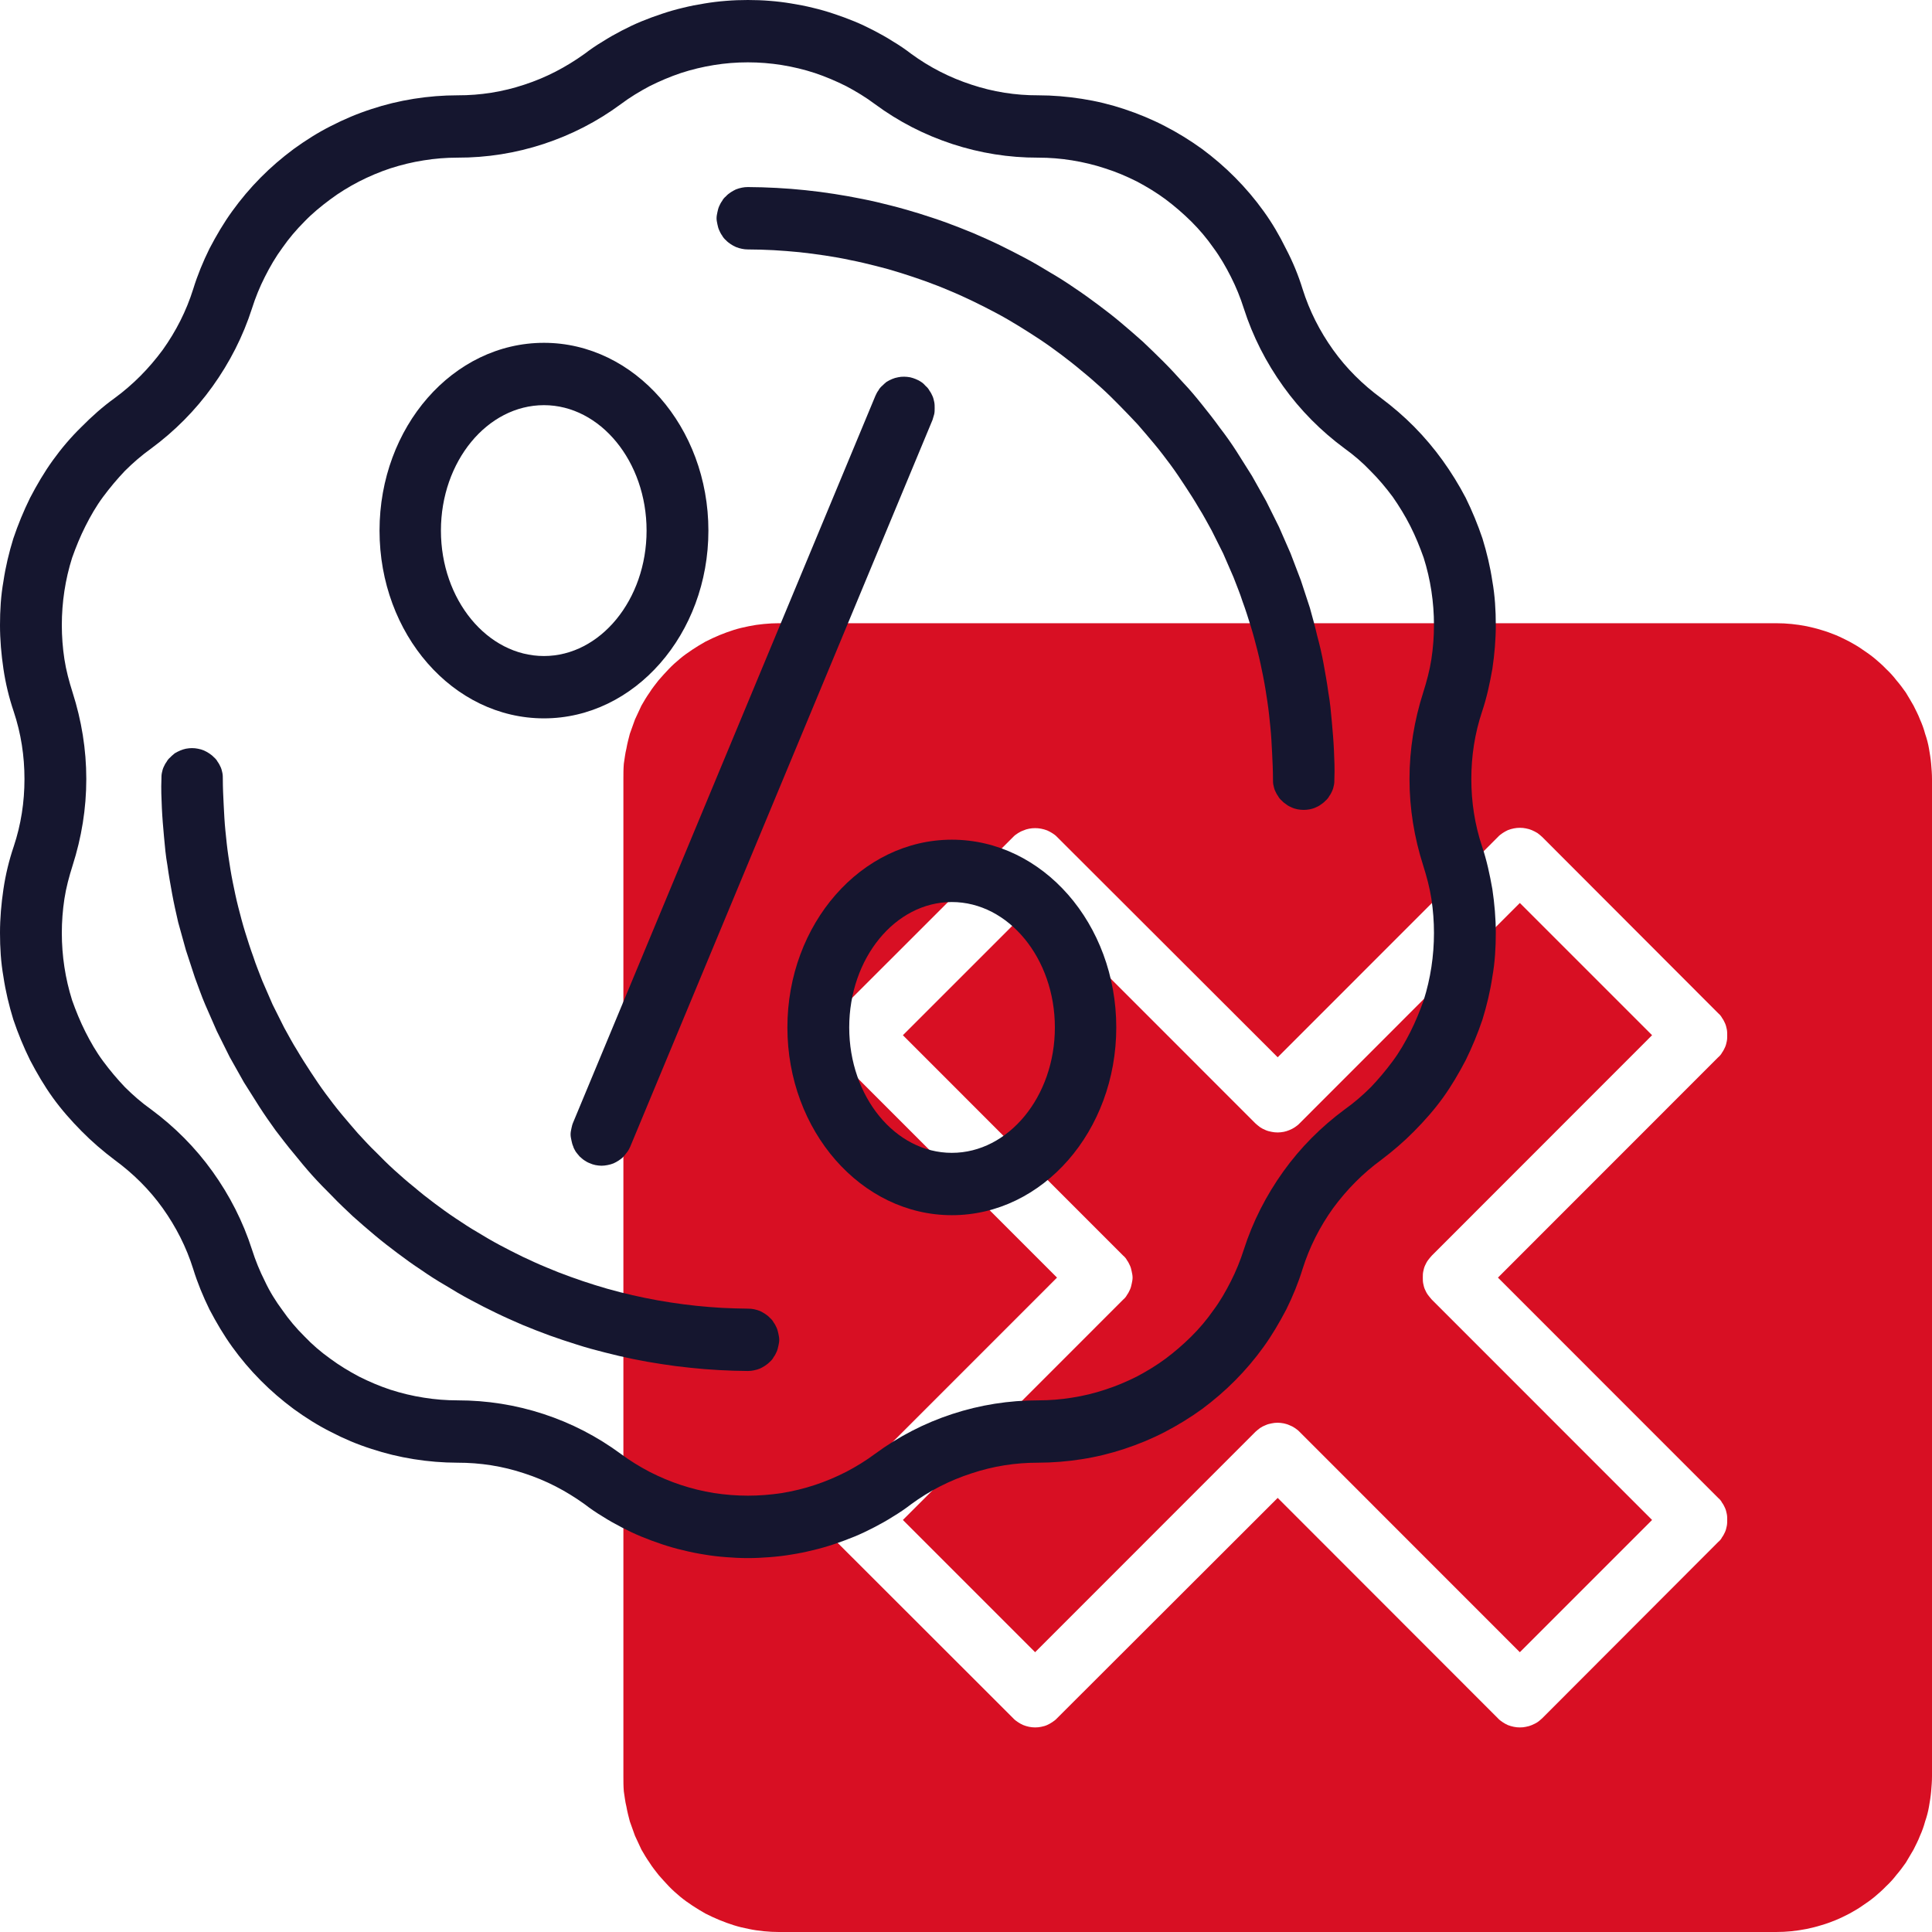 <?xml version="1.0" encoding="UTF-8" standalone="no"?> <svg xmlns:xlink="http://www.w3.org/1999/xlink" xmlns="http://www.w3.org/2000/svg" fill="none" fill-rule="evenodd" stroke="black" stroke-width="0.501" stroke-linejoin="bevel" stroke-miterlimit="10" font-family="Times New Roman" font-size="16" style="font-variant-ligatures:none" version="1.1" overflow="visible" width="45pt" height="45pt" viewBox="1849.5 -737.258 45 45"><defs> </defs><g id="Page background" transform="scale(1 -1)"></g><g id="Layer 1" transform="scale(1 -1)"><g id="Group" stroke="none" fill-rule="nonzero" stroke-linejoin="miter" stroke-width="0.039"><path d="M 1879.77,711.093 C 1879.74,711.06 1879.7,711.03 1879.66,711.003 C 1879.62,710.976 1879.58,710.955 1879.53,710.935 C 1879.49,710.917 1879.44,710.904 1879.4,710.895 C 1879.35,710.886 1879.3,710.881 1879.26,710.881 C 1879.21,710.881 1879.16,710.886 1879.12,710.895 C 1879.07,710.904 1879.02,710.917 1878.98,710.935 C 1878.93,710.955 1878.89,710.976 1878.85,711.003 C 1878.81,711.03 1878.78,711.06 1878.74,711.093 L 1873.61,716.225 L 1870.53,713.146 L 1875.66,708.013 C 1875.7,707.98 1875.73,707.943 1875.75,707.904 C 1875.78,707.863 1875.8,707.821 1875.82,707.778 C 1875.84,707.734 1875.85,707.689 1875.86,707.641 C 1875.87,707.596 1875.88,707.548 1875.88,707.5 C 1875.88,707.452 1875.87,707.406 1875.86,707.359 C 1875.85,707.311 1875.84,707.266 1875.82,707.223 C 1875.8,707.179 1875.78,707.137 1875.75,707.097 C 1875.73,707.058 1875.7,707.02 1875.66,706.987 L 1870.53,701.855 L 1873.61,698.775 L 1878.74,703.907 C 1878.78,703.94 1878.81,703.97 1878.85,703.997 C 1878.89,704.024 1878.93,704.045 1878.98,704.064 C 1879.02,704.083 1879.07,704.096 1879.12,704.105 C 1879.16,704.114 1879.21,704.12 1879.26,704.12 C 1879.3,704.12 1879.35,704.114 1879.4,704.105 C 1879.44,704.096 1879.49,704.083 1879.53,704.064 C 1879.58,704.045 1879.62,704.024 1879.66,703.997 C 1879.7,703.97 1879.74,703.94 1879.77,703.907 L 1884.9,698.775 L 1887.98,701.855 L 1882.85,706.987 C 1882.82,707.02 1882.79,707.058 1882.76,707.097 C 1882.73,707.137 1882.71,707.179 1882.69,707.223 C 1882.67,707.266 1882.66,707.311 1882.65,707.359 C 1882.64,707.406 1882.64,707.452 1882.64,707.5 C 1882.64,707.548 1882.64,707.596 1882.65,707.641 C 1882.66,707.689 1882.67,707.734 1882.69,707.778 C 1882.71,707.821 1882.73,707.863 1882.76,707.904 C 1882.79,707.943 1882.82,707.98 1882.85,708.013 L 1887.98,713.146 L 1884.9,716.226 L 1879.77,711.093 Z" fill="#d80f23" marker-start="none" marker-end="none"></path><path d="M 1890.87,722.742 L 1867.64,722.742 C 1867.53,722.742 1867.41,722.736 1867.29,722.724 C 1867.17,722.713 1867.05,722.695 1866.94,722.672 C 1866.82,722.648 1866.7,722.62 1866.59,722.585 C 1866.48,722.55 1866.37,722.51 1866.26,722.465 C 1866.15,722.419 1866.04,722.368 1865.93,722.312 C 1865.83,722.256 1865.73,722.195 1865.63,722.129 C 1865.53,722.063 1865.43,721.992 1865.34,721.917 C 1865.25,721.842 1865.16,721.762 1865.08,721.678 C 1865,721.594 1864.92,721.506 1864.84,721.414 C 1864.77,721.322 1864.69,721.227 1864.63,721.128 C 1864.56,721.03 1864.5,720.928 1864.44,720.823 C 1864.39,720.718 1864.34,720.611 1864.29,720.501 C 1864.25,720.391 1864.21,720.28 1864.17,720.166 C 1864.14,720.052 1864.11,719.937 1864.09,719.821 C 1864.06,719.704 1864.05,719.587 1864.03,719.469 C 1864.02,719.35 1864.02,719.232 1864.02,719.113 L 1864.02,695.887 C 1864.02,695.768 1864.02,695.65 1864.03,695.532 C 1864.05,695.414 1864.06,695.296 1864.09,695.18 C 1864.11,695.063 1864.14,694.948 1864.17,694.834 C 1864.21,694.721 1864.25,694.609 1864.29,694.499 C 1864.34,694.389 1864.39,694.282 1864.44,694.177 C 1864.5,694.073 1864.56,693.971 1864.63,693.872 C 1864.69,693.773 1864.77,693.678 1864.84,693.586 C 1864.92,693.494 1865,693.406 1865.08,693.322 C 1865.16,693.238 1865.25,693.159 1865.34,693.083 C 1865.43,693.008 1865.53,692.937 1865.63,692.871 C 1865.73,692.806 1865.83,692.744 1865.93,692.688 C 1866.04,692.632 1866.15,692.581 1866.26,692.536 C 1866.37,692.491 1866.48,692.45 1866.59,692.416 C 1866.7,692.381 1866.82,692.352 1866.94,692.329 C 1867.05,692.305 1867.17,692.288 1867.29,692.276 C 1867.41,692.264 1867.53,692.258 1867.64,692.258 L 1890.87,692.258 C 1890.99,692.258 1891.11,692.264 1891.23,692.276 C 1891.34,692.288 1891.46,692.305 1891.58,692.329 C 1891.69,692.352 1891.81,692.381 1891.92,692.416 C 1892.04,692.45 1892.15,692.491 1892.26,692.536 C 1892.37,692.581 1892.47,692.632 1892.58,692.688 C 1892.68,692.744 1892.79,692.806 1892.88,692.871 C 1892.98,692.937 1893.08,693.008 1893.17,693.083 C 1893.26,693.159 1893.35,693.238 1893.43,693.322 C 1893.52,693.406 1893.6,693.494 1893.67,693.586 C 1893.75,693.678 1893.82,693.773 1893.89,693.872 C 1893.95,693.971 1894.01,694.073 1894.07,694.177 C 1894.12,694.282 1894.18,694.389 1894.22,694.499 C 1894.27,694.609 1894.31,694.721 1894.34,694.834 C 1894.38,694.948 1894.41,695.063 1894.43,695.18 C 1894.45,695.296 1894.47,695.414 1894.48,695.532 C 1894.49,695.65 1894.5,695.768 1894.5,695.887 L 1894.5,719.113 C 1894.5,719.232 1894.49,719.35 1894.48,719.469 C 1894.47,719.587 1894.45,719.704 1894.43,719.821 C 1894.41,719.937 1894.38,720.052 1894.34,720.166 C 1894.31,720.28 1894.27,720.391 1894.22,720.501 C 1894.18,720.611 1894.12,720.718 1894.07,720.823 C 1894.01,720.928 1893.95,721.03 1893.89,721.128 C 1893.82,721.227 1893.75,721.322 1893.67,721.414 C 1893.6,721.506 1893.52,721.594 1893.43,721.678 C 1893.35,721.762 1893.26,721.842 1893.17,721.917 C 1893.08,721.992 1892.98,722.063 1892.88,722.129 C 1892.79,722.195 1892.68,722.256 1892.58,722.312 C 1892.47,722.368 1892.37,722.419 1892.26,722.465 C 1892.15,722.51 1892.04,722.55 1891.92,722.585 C 1891.81,722.62 1891.69,722.648 1891.58,722.672 C 1891.46,722.695 1891.34,722.713 1891.23,722.724 C 1891.11,722.736 1890.99,722.742 1890.87,722.742 Z M 1889.52,702.368 C 1889.56,702.335 1889.59,702.298 1889.61,702.257 C 1889.64,702.219 1889.66,702.176 1889.68,702.133 C 1889.7,702.089 1889.71,702.043 1889.72,701.996 C 1889.73,701.95 1889.73,701.903 1889.73,701.855 C 1889.73,701.807 1889.73,701.759 1889.72,701.714 C 1889.71,701.666 1889.7,701.621 1889.68,701.576 C 1889.66,701.533 1889.64,701.492 1889.61,701.452 C 1889.59,701.411 1889.56,701.375 1889.52,701.342 L 1885.42,697.235 C 1885.38,697.201 1885.35,697.171 1885.31,697.145 C 1885.27,697.118 1885.22,697.096 1885.18,697.078 C 1885.14,697.06 1885.09,697.046 1885.04,697.037 C 1885,697.027 1884.95,697.023 1884.9,697.023 C 1884.85,697.023 1884.81,697.027 1884.76,697.037 C 1884.71,697.046 1884.67,697.06 1884.62,697.078 C 1884.58,697.096 1884.54,697.118 1884.5,697.145 C 1884.46,697.171 1884.42,697.201 1884.39,697.235 L 1879.26,702.369 L 1874.12,697.236 C 1874.09,697.202 1874.05,697.172 1874.01,697.146 C 1873.97,697.119 1873.93,697.097 1873.89,697.079 C 1873.85,697.06 1873.8,697.047 1873.75,697.037 C 1873.71,697.028 1873.66,697.023 1873.61,697.023 C 1873.56,697.023 1873.52,697.028 1873.47,697.037 C 1873.42,697.047 1873.38,697.06 1873.33,697.079 C 1873.29,697.097 1873.25,697.119 1873.21,697.146 C 1873.17,697.172 1873.13,697.202 1873.1,697.236 L 1868.99,701.342 C 1868.96,701.375 1868.93,701.413 1868.9,701.453 C 1868.88,701.492 1868.85,701.534 1868.84,701.578 C 1868.82,701.621 1868.8,701.668 1868.79,701.714 C 1868.78,701.761 1868.78,701.807 1868.78,701.855 C 1868.78,701.904 1868.78,701.951 1868.79,701.996 C 1868.8,702.044 1868.82,702.089 1868.84,702.134 C 1868.85,702.178 1868.88,702.219 1868.9,702.259 C 1868.93,702.299 1868.96,702.335 1868.99,702.369 L 1874.12,707.5 L 1868.99,712.632 C 1868.96,712.666 1868.93,712.702 1868.9,712.743 C 1868.88,712.782 1868.85,712.824 1868.84,712.867 C 1868.82,712.912 1868.8,712.957 1868.79,713.004 C 1868.78,713.05 1868.78,713.098 1868.78,713.146 C 1868.78,713.193 1868.78,713.24 1868.79,713.287 C 1868.8,713.334 1868.82,713.379 1868.84,713.423 C 1868.85,713.467 1868.88,713.509 1868.9,713.548 C 1868.93,713.588 1868.96,713.626 1868.99,713.658 L 1873.1,717.765 C 1873.13,717.798 1873.17,717.827 1873.21,717.852 C 1873.25,717.877 1873.29,717.899 1873.34,717.916 C 1873.38,717.934 1873.42,717.947 1873.47,717.956 C 1873.52,717.965 1873.56,717.969 1873.61,717.969 C 1873.66,717.969 1873.7,717.965 1873.75,717.956 C 1873.8,717.947 1873.84,717.934 1873.89,717.916 C 1873.93,717.899 1873.97,717.877 1874.01,717.852 C 1874.05,717.827 1874.09,717.798 1874.12,717.765 L 1879.26,712.632 L 1884.39,717.764 C 1884.42,717.798 1884.46,717.828 1884.5,717.855 C 1884.54,717.881 1884.58,717.903 1884.62,717.922 C 1884.67,717.94 1884.71,717.954 1884.76,717.963 C 1884.81,717.972 1884.85,717.977 1884.9,717.977 C 1884.95,717.977 1885,717.972 1885.04,717.963 C 1885.09,717.954 1885.14,717.94 1885.18,717.922 C 1885.22,717.903 1885.27,717.881 1885.31,717.855 C 1885.35,717.828 1885.38,717.798 1885.42,717.764 L 1889.52,713.658 C 1889.56,713.624 1889.59,713.587 1889.61,713.548 C 1889.64,713.508 1889.66,713.466 1889.68,713.422 C 1889.7,713.378 1889.71,713.333 1889.72,713.286 C 1889.73,713.239 1889.73,713.192 1889.73,713.144 C 1889.73,713.097 1889.73,713.05 1889.72,713.004 C 1889.71,712.956 1889.7,712.911 1889.68,712.867 C 1889.66,712.824 1889.64,712.782 1889.61,712.741 C 1889.59,712.702 1889.56,712.666 1889.52,712.632 L 1884.39,707.5 L 1889.52,702.368 Z" fill="#d80f23" marker-start="none" marker-end="none"></path><g id="Group_1" fill="#15162f"><path d="M 1884.02,720.683 C 1884.13,721.009 1884.2,721.34 1884.26,721.678 C 1884.31,722.016 1884.34,722.356 1884.34,722.698 C 1884.34,723.041 1884.32,723.381 1884.26,723.719 C 1884.21,724.057 1884.13,724.389 1884.03,724.715 C 1883.92,725.04 1883.79,725.356 1883.64,725.661 C 1883.48,725.967 1883.3,726.258 1883.1,726.536 C 1882.9,726.813 1882.68,727.074 1882.44,727.317 C 1882.2,727.56 1881.94,727.783 1881.67,727.985 C 1881.24,728.301 1880.86,728.676 1880.55,729.11 C 1880.24,729.544 1880,730.016 1879.84,730.525 C 1879.74,730.85 1879.61,731.165 1879.45,731.469 C 1879.3,731.775 1879.13,732.066 1878.93,732.342 C 1878.73,732.62 1878.51,732.879 1878.27,733.121 C 1878.03,733.364 1877.77,733.586 1877.5,733.787 C 1877.22,733.989 1876.93,734.168 1876.63,734.322 C 1876.33,734.478 1876.01,734.61 1875.69,734.716 C 1875.37,734.823 1875.04,734.903 1874.7,734.956 C 1874.36,735.009 1874.02,735.038 1873.68,735.038 C 1873.15,735.036 1872.63,735.119 1872.13,735.285 C 1871.62,735.451 1871.15,735.692 1870.72,736.007 C 1870.59,736.107 1870.45,736.203 1870.3,736.292 C 1870.16,736.382 1870.01,736.466 1869.86,736.544 C 1869.71,736.622 1869.56,736.694 1869.4,736.76 C 1869.24,736.826 1869.08,736.884 1868.92,736.937 C 1868.76,736.991 1868.6,737.037 1868.43,737.077 C 1868.27,737.117 1868.1,737.15 1867.93,737.177 C 1867.77,737.204 1867.6,737.225 1867.43,737.238 C 1867.26,737.252 1867.09,737.258 1866.92,737.258 C 1866.75,737.258 1866.58,737.252 1866.41,737.238 C 1866.24,737.225 1866.07,737.204 1865.91,737.177 C 1865.74,737.15 1865.57,737.117 1865.41,737.077 C 1865.24,737.037 1865.08,736.991 1864.92,736.937 C 1864.76,736.884 1864.6,736.826 1864.44,736.76 C 1864.28,736.694 1864.13,736.622 1863.98,736.544 C 1863.83,736.466 1863.68,736.382 1863.54,736.292 C 1863.39,736.203 1863.25,736.107 1863.12,736.007 C 1862.68,735.692 1862.22,735.451 1861.71,735.285 C 1861.21,735.119 1860.69,735.036 1860.16,735.038 C 1859.82,735.038 1859.48,735.011 1859.14,734.957 C 1858.8,734.903 1858.47,734.823 1858.15,734.717 C 1857.82,734.61 1857.51,734.478 1857.21,734.324 C 1856.9,734.168 1856.62,733.989 1856.34,733.787 C 1856.07,733.586 1855.81,733.364 1855.57,733.121 C 1855.33,732.879 1855.11,732.618 1854.91,732.341 C 1854.71,732.065 1854.54,731.774 1854.38,731.469 C 1854.23,731.165 1854.1,730.85 1854,730.525 C 1853.84,730.015 1853.6,729.543 1853.29,729.109 C 1852.97,728.675 1852.6,728.301 1852.17,727.985 C 1851.89,727.783 1851.64,727.56 1851.4,727.317 C 1851.15,727.074 1850.93,726.813 1850.73,726.536 C 1850.53,726.258 1850.36,725.967 1850.2,725.661 C 1850.05,725.356 1849.92,725.04 1849.81,724.714 C 1849.71,724.389 1849.63,724.057 1849.58,723.719 C 1849.52,723.381 1849.5,723.041 1849.5,722.698 C 1849.5,722.356 1849.53,722.016 1849.58,721.678 C 1849.63,721.34 1849.71,721.008 1849.82,720.683 C 1849.99,720.173 1850.07,719.649 1850.07,719.113 C 1850.07,718.577 1849.99,718.053 1849.82,717.543 C 1849.71,717.218 1849.63,716.886 1849.58,716.548 C 1849.53,716.21 1849.5,715.87 1849.5,715.528 C 1849.5,715.186 1849.52,714.846 1849.58,714.507 C 1849.63,714.169 1849.71,713.838 1849.81,713.512 C 1849.92,713.186 1850.05,712.87 1850.2,712.566 C 1850.36,712.261 1850.53,711.969 1850.73,711.691 C 1850.93,711.414 1851.16,711.153 1851.4,710.911 C 1851.64,710.667 1851.9,710.445 1852.17,710.241 C 1852.6,709.926 1852.98,709.551 1853.29,709.117 C 1853.6,708.682 1853.84,708.211 1854,707.701 C 1854.1,707.377 1854.23,707.062 1854.38,706.756 C 1854.54,706.452 1854.71,706.162 1854.91,705.885 C 1855.11,705.607 1855.33,705.348 1855.57,705.106 C 1855.81,704.863 1856.07,704.641 1856.34,704.44 C 1856.62,704.237 1856.9,704.06 1857.21,703.904 C 1857.51,703.748 1857.82,703.616 1858.15,703.511 C 1858.47,703.405 1858.8,703.325 1859.14,703.271 C 1859.48,703.217 1859.81,703.19 1860.15,703.189 C 1860.69,703.19 1861.21,703.108 1861.71,702.941 C 1862.22,702.776 1862.68,702.536 1863.12,702.22 C 1863.25,702.119 1863.39,702.024 1863.54,701.934 C 1863.68,701.844 1863.83,701.761 1863.98,701.683 C 1864.13,701.605 1864.28,701.533 1864.44,701.467 C 1864.6,701.402 1864.76,701.342 1864.92,701.289 C 1865.08,701.236 1865.24,701.189 1865.41,701.15 C 1865.57,701.11 1865.74,701.075 1865.91,701.049 C 1866.07,701.021 1866.24,701.002 1866.41,700.989 C 1866.58,700.975 1866.75,700.967 1866.92,700.967 C 1867.09,700.967 1867.26,700.975 1867.43,700.989 C 1867.6,701.002 1867.77,701.021 1867.93,701.049 C 1868.1,701.075 1868.27,701.11 1868.43,701.15 C 1868.6,701.189 1868.76,701.236 1868.92,701.289 C 1869.08,701.342 1869.24,701.402 1869.4,701.467 C 1869.56,701.533 1869.71,701.605 1869.86,701.683 C 1870.01,701.761 1870.16,701.844 1870.3,701.934 C 1870.45,702.024 1870.59,702.119 1870.72,702.22 C 1871.15,702.536 1871.62,702.776 1872.13,702.941 C 1872.63,703.108 1873.15,703.19 1873.68,703.189 C 1874.02,703.19 1874.36,703.217 1874.7,703.271 C 1875.04,703.324 1875.37,703.405 1875.69,703.511 C 1876.01,703.616 1876.33,703.748 1876.63,703.904 C 1876.93,704.06 1877.22,704.237 1877.5,704.44 C 1877.77,704.641 1878.03,704.863 1878.27,705.106 C 1878.51,705.348 1878.73,705.607 1878.93,705.885 C 1879.13,706.162 1879.3,706.453 1879.46,706.758 C 1879.61,707.062 1879.74,707.377 1879.84,707.703 C 1880,708.211 1880.24,708.684 1880.55,709.117 C 1880.87,709.551 1881.24,709.926 1881.67,710.241 C 1881.94,710.445 1882.2,710.667 1882.44,710.911 C 1882.68,711.153 1882.91,711.414 1883.11,711.691 C 1883.31,711.969 1883.48,712.261 1883.64,712.566 C 1883.79,712.872 1883.92,713.186 1884.03,713.512 C 1884.13,713.838 1884.21,714.17 1884.26,714.507 C 1884.32,714.846 1884.34,715.186 1884.34,715.528 C 1884.34,715.87 1884.31,716.21 1884.26,716.548 C 1884.2,716.886 1884.13,717.218 1884.02,717.543 C 1883.85,718.053 1883.77,718.577 1883.77,719.113 C 1883.77,719.649 1883.85,720.173 1884.02,720.683 L 1884.02,720.683 Z M 1882.65,717.095 C 1882.73,716.842 1882.8,716.584 1882.84,716.321 C 1882.88,716.058 1882.9,715.793 1882.9,715.527 C 1882.9,715.261 1882.88,714.997 1882.84,714.734 C 1882.8,714.471 1882.74,714.213 1882.66,713.959 C 1882.57,713.706 1882.47,713.461 1882.35,713.223 C 1882.23,712.986 1882.1,712.759 1881.94,712.543 C 1881.78,712.327 1881.61,712.125 1881.43,711.936 C 1881.24,711.747 1881.04,711.573 1880.82,711.417 C 1880.27,711.01 1879.79,710.529 1879.39,709.971 C 1878.99,709.411 1878.68,708.805 1878.47,708.15 C 1878.39,707.898 1878.29,707.653 1878.17,707.416 C 1878.05,707.179 1877.92,706.951 1877.76,706.737 C 1877.61,706.522 1877.44,706.32 1877.25,706.131 C 1877.06,705.943 1876.86,705.77 1876.65,705.613 C 1876.44,705.457 1876.21,705.318 1875.98,705.196 C 1875.74,705.076 1875.5,704.974 1875.24,704.89 C 1874.99,704.807 1874.74,704.746 1874.47,704.704 C 1874.21,704.662 1873.95,704.641 1873.68,704.641 C 1873,704.641 1872.33,704.536 1871.68,704.323 C 1871.03,704.11 1870.43,703.799 1869.88,703.394 C 1869.67,703.237 1869.44,703.097 1869.21,702.976 C 1868.97,702.854 1868.73,702.752 1868.48,702.67 C 1868.23,702.587 1867.97,702.524 1867.71,702.482 C 1867.45,702.442 1867.18,702.421 1866.92,702.421 C 1866.66,702.421 1866.39,702.442 1866.13,702.482 C 1865.87,702.524 1865.61,702.587 1865.36,702.67 C 1865.11,702.752 1864.87,702.854 1864.63,702.976 C 1864.4,703.097 1864.17,703.237 1863.96,703.394 C 1863.41,703.799 1862.81,704.11 1862.16,704.323 C 1861.51,704.536 1860.84,704.641 1860.16,704.641 C 1859.89,704.641 1859.63,704.662 1859.37,704.704 C 1859.1,704.746 1858.85,704.807 1858.59,704.89 C 1858.34,704.974 1858.1,705.075 1857.86,705.196 C 1857.63,705.318 1857.4,705.457 1857.19,705.613 C 1856.97,705.77 1856.77,705.943 1856.59,706.132 C 1856.4,706.32 1856.23,706.522 1856.08,706.738 C 1855.92,706.953 1855.78,707.179 1855.67,707.416 C 1855.55,707.653 1855.45,707.898 1855.37,708.151 C 1855.16,708.805 1854.85,709.413 1854.45,709.971 C 1854.05,710.529 1853.57,711.01 1853.02,711.417 C 1852.8,711.573 1852.6,711.747 1852.41,711.936 C 1852.23,712.125 1852.06,712.327 1851.9,712.543 C 1851.74,712.759 1851.61,712.986 1851.49,713.223 C 1851.37,713.461 1851.27,713.706 1851.18,713.959 C 1851.1,714.213 1851.04,714.471 1851,714.734 C 1850.96,714.997 1850.94,715.261 1850.94,715.527 C 1850.94,715.793 1850.96,716.058 1851,716.321 C 1851.04,716.584 1851.11,716.842 1851.19,717.095 C 1851.4,717.751 1851.51,718.423 1851.51,719.113 C 1851.51,719.803 1851.4,720.476 1851.19,721.132 C 1851.11,721.385 1851.04,721.643 1851,721.906 C 1850.96,722.168 1850.94,722.433 1850.94,722.699 C 1850.94,722.965 1850.96,723.23 1851,723.493 C 1851.04,723.756 1851.1,724.014 1851.18,724.267 C 1851.27,724.52 1851.37,724.766 1851.49,725.003 C 1851.61,725.241 1851.74,725.468 1851.9,725.684 C 1852.06,725.899 1852.23,726.102 1852.41,726.291 C 1852.6,726.48 1852.8,726.653 1853.02,726.811 C 1853.57,727.217 1854.05,727.699 1854.45,728.257 C 1854.85,728.815 1855.16,729.422 1855.37,730.076 C 1855.45,730.33 1855.55,730.574 1855.67,730.811 C 1855.79,731.048 1855.92,731.274 1856.08,731.49 C 1856.23,731.705 1856.4,731.906 1856.59,732.096 C 1856.77,732.284 1856.98,732.456 1857.19,732.612 C 1857.4,732.77 1857.63,732.909 1857.86,733.029 C 1858.1,733.151 1858.34,733.253 1858.59,733.336 C 1858.85,733.419 1859.1,733.481 1859.37,733.523 C 1859.63,733.565 1859.89,733.586 1860.15,733.586 C 1860.84,733.584 1861.51,733.691 1862.16,733.904 C 1862.81,734.118 1863.41,734.426 1863.96,734.832 C 1864.17,734.99 1864.4,735.129 1864.63,735.251 C 1864.87,735.371 1865.11,735.473 1865.36,735.557 C 1865.61,735.639 1865.87,735.701 1866.13,735.743 C 1866.39,735.785 1866.65,735.806 1866.92,735.806 C 1867.18,735.806 1867.45,735.785 1867.71,735.743 C 1867.97,735.701 1868.23,735.639 1868.48,735.557 C 1868.73,735.473 1868.97,735.371 1869.21,735.251 C 1869.44,735.129 1869.67,734.99 1869.88,734.832 C 1870.43,734.426 1871.03,734.118 1871.68,733.904 C 1872.33,733.691 1873,733.584 1873.68,733.586 C 1873.95,733.586 1874.21,733.565 1874.47,733.523 C 1874.73,733.481 1874.99,733.419 1875.24,733.336 C 1875.5,733.254 1875.74,733.151 1875.98,733.031 C 1876.21,732.909 1876.44,732.77 1876.65,732.614 C 1876.86,732.456 1877.06,732.284 1877.25,732.096 C 1877.44,731.906 1877.61,731.705 1877.76,731.49 C 1877.92,731.274 1878.05,731.048 1878.17,730.811 C 1878.29,730.574 1878.39,730.329 1878.47,730.076 C 1878.68,729.421 1878.99,728.815 1879.39,728.257 C 1879.79,727.699 1880.27,727.217 1880.82,726.811 C 1881.04,726.653 1881.24,726.48 1881.42,726.291 C 1881.61,726.102 1881.78,725.899 1881.94,725.684 C 1882.09,725.468 1882.23,725.241 1882.35,725.003 C 1882.47,724.766 1882.57,724.52 1882.66,724.267 C 1882.74,724.014 1882.8,723.756 1882.84,723.493 C 1882.88,723.23 1882.9,722.965 1882.9,722.699 C 1882.9,722.433 1882.88,722.168 1882.84,721.906 C 1882.8,721.643 1882.73,721.385 1882.65,721.132 C 1882.44,720.476 1882.33,719.803 1882.33,719.113 C 1882.33,718.423 1882.44,717.751 1882.65,717.095 L 1882.65,717.095 Z" marker-start="none" marker-end="none"></path><path d="M 1863.24,710.163 C 1863.28,710.145 1863.32,710.131 1863.37,710.121 C 1863.42,710.112 1863.46,710.107 1863.51,710.106 C 1863.56,710.106 1863.6,710.112 1863.65,710.121 C 1863.7,710.13 1863.74,710.142 1863.79,710.161 C 1863.83,710.178 1863.87,710.202 1863.91,710.227 C 1863.95,710.253 1863.99,710.283 1864.02,710.316 C 1864.05,710.35 1864.08,710.386 1864.11,710.427 C 1864.14,710.466 1864.16,710.508 1864.18,710.551 L 1871.22,727.477 C 1871.23,727.521 1871.25,727.566 1871.26,727.613 C 1871.27,727.659 1871.27,727.706 1871.27,727.754 C 1871.27,727.801 1871.27,727.849 1871.26,727.895 C 1871.25,727.942 1871.24,727.988 1871.22,728.032 C 1871.2,728.076 1871.18,728.118 1871.15,728.157 C 1871.13,728.197 1871.1,728.234 1871.06,728.268 C 1871.03,728.302 1871,728.333 1870.96,728.359 C 1870.92,728.386 1870.88,728.409 1870.83,728.428 C 1870.79,728.446 1870.74,728.46 1870.7,728.47 C 1870.65,728.479 1870.6,728.484 1870.56,728.484 C 1870.51,728.485 1870.46,728.48 1870.42,728.471 C 1870.37,728.462 1870.32,728.448 1870.28,728.43 C 1870.24,728.412 1870.19,728.39 1870.15,728.364 C 1870.12,728.337 1870.08,728.307 1870.05,728.274 C 1870.01,728.24 1869.98,728.204 1869.96,728.164 C 1869.93,728.125 1869.91,728.083 1869.89,728.039 L 1862.85,711.114 C 1862.83,711.069 1862.82,711.024 1862.81,710.977 C 1862.8,710.931 1862.79,710.884 1862.79,710.836 C 1862.79,710.788 1862.8,710.742 1862.81,710.695 C 1862.82,710.649 1862.83,710.602 1862.85,710.559 C 1862.86,710.514 1862.89,710.472 1862.91,710.433 C 1862.94,710.394 1862.97,710.356 1863,710.322 C 1863.04,710.289 1863.07,710.257 1863.11,710.232 C 1863.15,710.205 1863.19,710.181 1863.24,710.163 L 1863.24,710.163 Z M 1862.17,720.526 C 1864.28,720.526 1866,722.488 1866,724.899 C 1866,727.311 1864.28,729.273 1862.17,729.273 C 1860.05,729.273 1858.34,727.311 1858.34,724.899 C 1858.34,722.488 1860.05,720.526 1862.17,720.526 Z M 1862.17,727.821 C 1863.48,727.821 1864.56,726.511 1864.56,724.899 C 1864.56,723.288 1863.48,721.978 1862.17,721.978 C 1860.85,721.978 1859.77,723.289 1859.77,724.899 C 1859.77,726.511 1860.85,727.821 1862.17,727.821 L 1862.17,727.821 Z M 1871.67,717.7 C 1869.56,717.7 1867.84,715.738 1867.84,713.327 C 1867.84,710.916 1869.56,708.954 1871.67,708.954 C 1873.79,708.954 1875.5,710.916 1875.5,713.327 C 1875.5,715.738 1873.79,717.7 1871.67,717.7 Z M 1871.67,710.406 C 1870.35,710.406 1869.28,711.715 1869.28,713.327 C 1869.28,714.938 1870.35,716.248 1871.67,716.248 C 1872.99,716.248 1874.07,714.937 1874.07,713.327 C 1874.07,711.715 1872.99,710.406 1871.67,710.406 L 1871.67,710.406 Z" marker-start="none" marker-end="none"></path><path d="M 1866.92,732.901 C 1866.87,732.901 1866.82,732.896 1866.78,732.887 C 1866.73,732.878 1866.69,732.864 1866.64,732.846 C 1866.6,732.827 1866.56,732.804 1866.52,732.779 C 1866.48,732.752 1866.44,732.722 1866.41,732.687 C 1866.37,732.654 1866.34,732.618 1866.32,732.578 C 1866.29,732.539 1866.27,732.497 1866.25,732.453 C 1866.23,732.408 1866.22,732.363 1866.21,732.317 C 1866.2,732.27 1866.19,732.222 1866.19,732.174 C 1866.19,732.128 1866.2,732.08 1866.21,732.033 C 1866.22,731.987 1866.23,731.942 1866.25,731.898 C 1866.27,731.853 1866.29,731.811 1866.32,731.771 C 1866.34,731.732 1866.37,731.696 1866.41,731.661 C 1866.44,731.628 1866.48,731.598 1866.52,731.571 C 1866.56,731.544 1866.6,731.523 1866.64,731.505 C 1866.69,731.486 1866.73,731.472 1866.78,731.463 C 1866.82,731.454 1866.87,731.448 1866.92,731.448 C 1867.12,731.448 1867.32,731.441 1867.52,731.431 C 1867.72,731.42 1867.92,731.403 1868.12,731.384 C 1868.32,731.363 1868.52,731.336 1868.72,731.306 C 1868.92,731.276 1869.12,731.241 1869.31,731.199 C 1869.51,731.16 1869.7,731.115 1869.9,731.064 C 1870.1,731.015 1870.29,730.961 1870.48,730.901 C 1870.67,730.841 1870.86,730.778 1871.05,730.71 C 1871.24,730.641 1871.43,730.568 1871.61,730.49 C 1871.8,730.412 1871.98,730.33 1872.16,730.243 C 1872.34,730.156 1872.52,730.065 1872.7,729.969 C 1872.88,729.874 1873.05,729.774 1873.22,729.67 C 1873.39,729.566 1873.56,729.457 1873.73,729.345 C 1873.9,729.232 1874.06,729.116 1874.22,728.996 C 1874.38,728.875 1874.54,728.751 1874.69,728.623 C 1874.85,728.494 1875,728.363 1875.15,728.227 C 1875.3,728.091 1875.44,727.952 1875.58,727.809 C 1875.72,727.667 1875.86,727.521 1876,727.371 C 1876.13,727.222 1876.26,727.069 1876.39,726.913 C 1876.52,726.757 1876.64,726.598 1876.76,726.437 C 1876.88,726.275 1876.99,726.11 1877.1,725.942 C 1877.21,725.775 1877.32,725.605 1877.42,725.432 C 1877.53,725.259 1877.62,725.084 1877.72,724.906 C 1877.81,724.729 1877.9,724.549 1877.99,724.367 C 1878.07,724.185 1878.15,724.001 1878.23,723.815 C 1878.3,723.629 1878.38,723.442 1878.44,723.252 C 1878.51,723.063 1878.57,722.872 1878.63,722.679 C 1878.69,722.487 1878.74,722.293 1878.79,722.098 C 1878.84,721.903 1878.88,721.707 1878.92,721.509 C 1878.96,721.312 1878.99,721.114 1879.02,720.915 C 1879.05,720.716 1879.07,720.517 1879.09,720.317 C 1879.11,720.117 1879.12,719.916 1879.13,719.716 C 1879.14,719.515 1879.15,719.314 1879.15,719.113 C 1879.15,719.066 1879.15,719.019 1879.16,718.973 C 1879.17,718.926 1879.18,718.882 1879.2,718.838 C 1879.22,718.794 1879.24,718.753 1879.27,718.714 C 1879.29,718.674 1879.32,718.638 1879.36,718.605 C 1879.39,718.571 1879.43,718.541 1879.47,718.515 C 1879.5,718.489 1879.55,718.467 1879.59,718.449 C 1879.63,718.43 1879.68,718.417 1879.72,718.408 C 1879.77,718.399 1879.82,718.394 1879.87,718.394 C 1879.91,718.394 1879.96,718.399 1880.01,718.408 C 1880.05,718.417 1880.1,718.43 1880.14,718.449 C 1880.18,718.467 1880.23,718.489 1880.26,718.515 C 1880.3,718.541 1880.34,718.571 1880.37,718.605 C 1880.41,718.638 1880.44,718.674 1880.46,718.714 C 1880.49,718.753 1880.51,718.794 1880.53,718.838 C 1880.55,718.882 1880.56,718.926 1880.57,718.973 C 1880.58,719.019 1880.58,719.066 1880.58,719.113 C 1880.59,719.338 1880.58,719.562 1880.57,719.786 C 1880.56,720.011 1880.54,720.235 1880.52,720.458 C 1880.5,720.682 1880.48,720.905 1880.44,721.127 C 1880.41,721.349 1880.37,721.571 1880.33,721.791 C 1880.29,722.012 1880.24,722.231 1880.18,722.449 C 1880.13,722.667 1880.07,722.883 1880.01,723.099 C 1879.94,723.314 1879.87,723.527 1879.8,723.739 C 1879.72,723.951 1879.64,724.16 1879.56,724.368 C 1879.47,724.576 1879.38,724.782 1879.29,724.985 C 1879.19,725.188 1879.09,725.389 1878.99,725.588 C 1878.88,725.786 1878.77,725.982 1878.66,726.175 C 1878.54,726.368 1878.42,726.559 1878.3,726.746 C 1878.18,726.933 1878.05,727.117 1877.91,727.298 C 1877.78,727.479 1877.64,727.657 1877.5,727.831 C 1877.36,728.005 1877.22,728.176 1877.06,728.343 C 1876.91,728.51 1876.76,728.673 1876.6,728.833 C 1876.44,728.992 1876.28,729.148 1876.12,729.299 C 1875.95,729.451 1875.78,729.598 1875.61,729.741 C 1875.44,729.885 1875.26,730.024 1875.08,730.158 C 1874.9,730.293 1874.72,730.423 1874.53,730.549 C 1874.35,730.674 1874.16,730.795 1873.96,730.911 C 1873.77,731.028 1873.58,731.139 1873.38,731.246 C 1873.18,731.352 1872.98,731.454 1872.78,731.552 C 1872.58,731.649 1872.37,731.741 1872.17,731.828 C 1871.96,731.915 1871.75,731.996 1871.54,732.074 C 1871.33,732.151 1871.11,732.221 1870.9,732.288 C 1870.68,732.354 1870.47,732.416 1870.25,732.471 C 1870.03,732.527 1869.82,732.578 1869.59,732.623 C 1869.37,732.668 1869.15,732.707 1868.93,732.741 C 1868.71,732.776 1868.49,732.804 1868.26,732.828 C 1868.04,732.851 1867.82,732.869 1867.59,732.881 C 1867.37,732.893 1867.14,732.9 1866.92,732.901 Z M 1866.92,706.777 C 1866.72,706.779 1866.52,706.785 1866.32,706.795 C 1866.12,706.807 1865.92,706.822 1865.72,706.843 C 1865.52,706.864 1865.32,706.89 1865.12,706.921 C 1864.92,706.951 1864.72,706.987 1864.53,707.026 C 1864.33,707.067 1864.13,707.112 1863.94,707.161 C 1863.74,707.212 1863.55,707.266 1863.36,707.326 C 1863.17,707.385 1862.98,707.449 1862.79,707.518 C 1862.6,707.586 1862.41,707.66 1862.23,707.737 C 1862.04,707.815 1861.86,707.898 1861.68,707.983 C 1861.5,708.07 1861.32,708.162 1861.14,708.258 C 1860.96,708.354 1860.79,708.454 1860.62,708.558 C 1860.44,708.661 1860.28,708.77 1860.11,708.882 C 1859.94,708.995 1859.78,709.111 1859.62,709.231 C 1859.46,709.351 1859.3,709.476 1859.15,709.605 C 1858.99,709.732 1858.84,709.865 1858.69,710 C 1858.54,710.136 1858.4,710.274 1858.26,710.418 C 1858.11,710.56 1857.98,710.706 1857.84,710.856 C 1857.71,711.006 1857.58,711.157 1857.45,711.313 C 1857.32,711.469 1857.2,711.628 1857.08,711.79 C 1856.96,711.952 1856.85,712.116 1856.74,712.284 C 1856.63,712.452 1856.52,712.623 1856.42,712.794 C 1856.31,712.968 1856.22,713.142 1856.12,713.32 C 1856.03,713.498 1855.94,713.677 1855.85,713.859 C 1855.77,714.041 1855.69,714.226 1855.61,714.411 C 1855.54,714.597 1855.46,714.785 1855.4,714.974 C 1855.33,715.164 1855.27,715.355 1855.21,715.547 C 1855.15,715.74 1855.1,715.934 1855.05,716.129 C 1855,716.324 1854.96,716.52 1854.92,716.717 C 1854.88,716.914 1854.85,717.112 1854.82,717.311 C 1854.79,717.51 1854.77,717.71 1854.75,717.91 C 1854.73,718.11 1854.72,718.31 1854.71,718.511 C 1854.7,718.711 1854.69,718.912 1854.69,719.113 C 1854.69,719.16 1854.69,719.207 1854.68,719.254 C 1854.67,719.3 1854.66,719.345 1854.64,719.389 C 1854.62,719.432 1854.6,719.474 1854.57,719.513 C 1854.55,719.552 1854.52,719.589 1854.48,719.622 C 1854.45,719.656 1854.41,719.685 1854.37,719.712 C 1854.33,719.738 1854.29,719.76 1854.25,719.778 C 1854.21,719.796 1854.16,719.81 1854.11,719.819 C 1854.07,719.828 1854.02,719.833 1853.97,719.833 C 1853.93,719.833 1853.88,719.828 1853.83,719.819 C 1853.79,719.81 1853.74,719.796 1853.7,719.778 C 1853.66,719.76 1853.61,719.738 1853.57,719.712 C 1853.54,719.685 1853.5,719.656 1853.47,719.622 C 1853.43,719.589 1853.4,719.552 1853.38,719.513 C 1853.35,719.474 1853.33,719.432 1853.31,719.389 C 1853.29,719.345 1853.28,719.3 1853.27,719.254 C 1853.26,719.207 1853.26,719.16 1853.26,719.113 C 1853.25,718.889 1853.26,718.664 1853.27,718.44 C 1853.28,718.216 1853.3,717.991 1853.32,717.768 C 1853.34,717.544 1853.36,717.321 1853.4,717.099 C 1853.43,716.877 1853.47,716.656 1853.51,716.435 C 1853.55,716.215 1853.6,715.996 1853.65,715.777 C 1853.71,715.559 1853.77,715.343 1853.83,715.128 C 1853.9,714.912 1853.97,714.699 1854.04,714.487 C 1854.12,714.276 1854.19,714.066 1854.28,713.858 C 1854.37,713.65 1854.46,713.446 1854.55,713.241 C 1854.65,713.038 1854.75,712.837 1854.85,712.638 C 1854.96,712.441 1855.07,712.245 1855.18,712.051 C 1855.3,711.858 1855.42,711.669 1855.54,711.481 C 1855.66,711.294 1855.79,711.109 1855.92,710.928 C 1856.06,710.748 1856.19,710.571 1856.34,710.395 C 1856.48,710.221 1856.62,710.052 1856.77,709.884 C 1856.92,709.717 1857.08,709.554 1857.24,709.395 C 1857.39,709.235 1857.56,709.08 1857.72,708.927 C 1857.89,708.775 1858.06,708.628 1858.23,708.486 C 1858.4,708.343 1858.58,708.204 1858.76,708.069 C 1858.94,707.934 1859.12,707.803 1859.31,707.679 C 1859.49,707.553 1859.68,707.431 1859.88,707.316 C 1860.07,707.199 1860.26,707.086 1860.46,706.981 C 1860.66,706.873 1860.86,706.771 1861.06,706.675 C 1861.26,706.578 1861.47,706.486 1861.67,706.399 C 1861.88,706.312 1862.09,706.23 1862.3,706.153 C 1862.51,706.077 1862.73,706.005 1862.94,705.939 C 1863.15,705.871 1863.37,705.811 1863.59,705.756 C 1863.81,705.7 1864.02,705.65 1864.24,705.605 C 1864.46,705.56 1864.68,705.52 1864.91,705.486 C 1865.13,705.451 1865.35,705.423 1865.58,705.4 C 1865.8,705.376 1866.02,705.358 1866.25,705.346 C 1866.47,705.334 1866.69,705.327 1866.92,705.325 C 1866.97,705.325 1867.02,705.331 1867.06,705.34 C 1867.11,705.349 1867.15,705.363 1867.2,705.381 C 1867.24,705.4 1867.28,705.421 1867.32,705.448 C 1867.36,705.475 1867.4,705.505 1867.43,705.538 C 1867.47,705.571 1867.5,705.609 1867.52,705.649 C 1867.55,705.688 1867.57,705.73 1867.59,705.774 C 1867.61,705.817 1867.62,705.864 1867.63,705.91 C 1867.64,705.957 1867.65,706.003 1867.65,706.051 C 1867.65,706.1 1867.64,706.147 1867.63,706.194 C 1867.62,706.24 1867.61,706.285 1867.59,706.33 C 1867.57,706.374 1867.55,706.416 1867.52,706.455 C 1867.5,706.495 1867.47,706.531 1867.43,706.565 C 1867.4,706.599 1867.36,706.629 1867.32,706.656 C 1867.28,706.681 1867.24,706.704 1867.2,706.723 C 1867.15,706.741 1867.11,706.755 1867.06,706.764 C 1867.02,706.773 1866.97,706.777 1866.92,706.777 Z" marker-start="none" marker-end="none"></path></g></g></g><g id="Layer_2" transform="scale(1 -1)"></g></svg> 